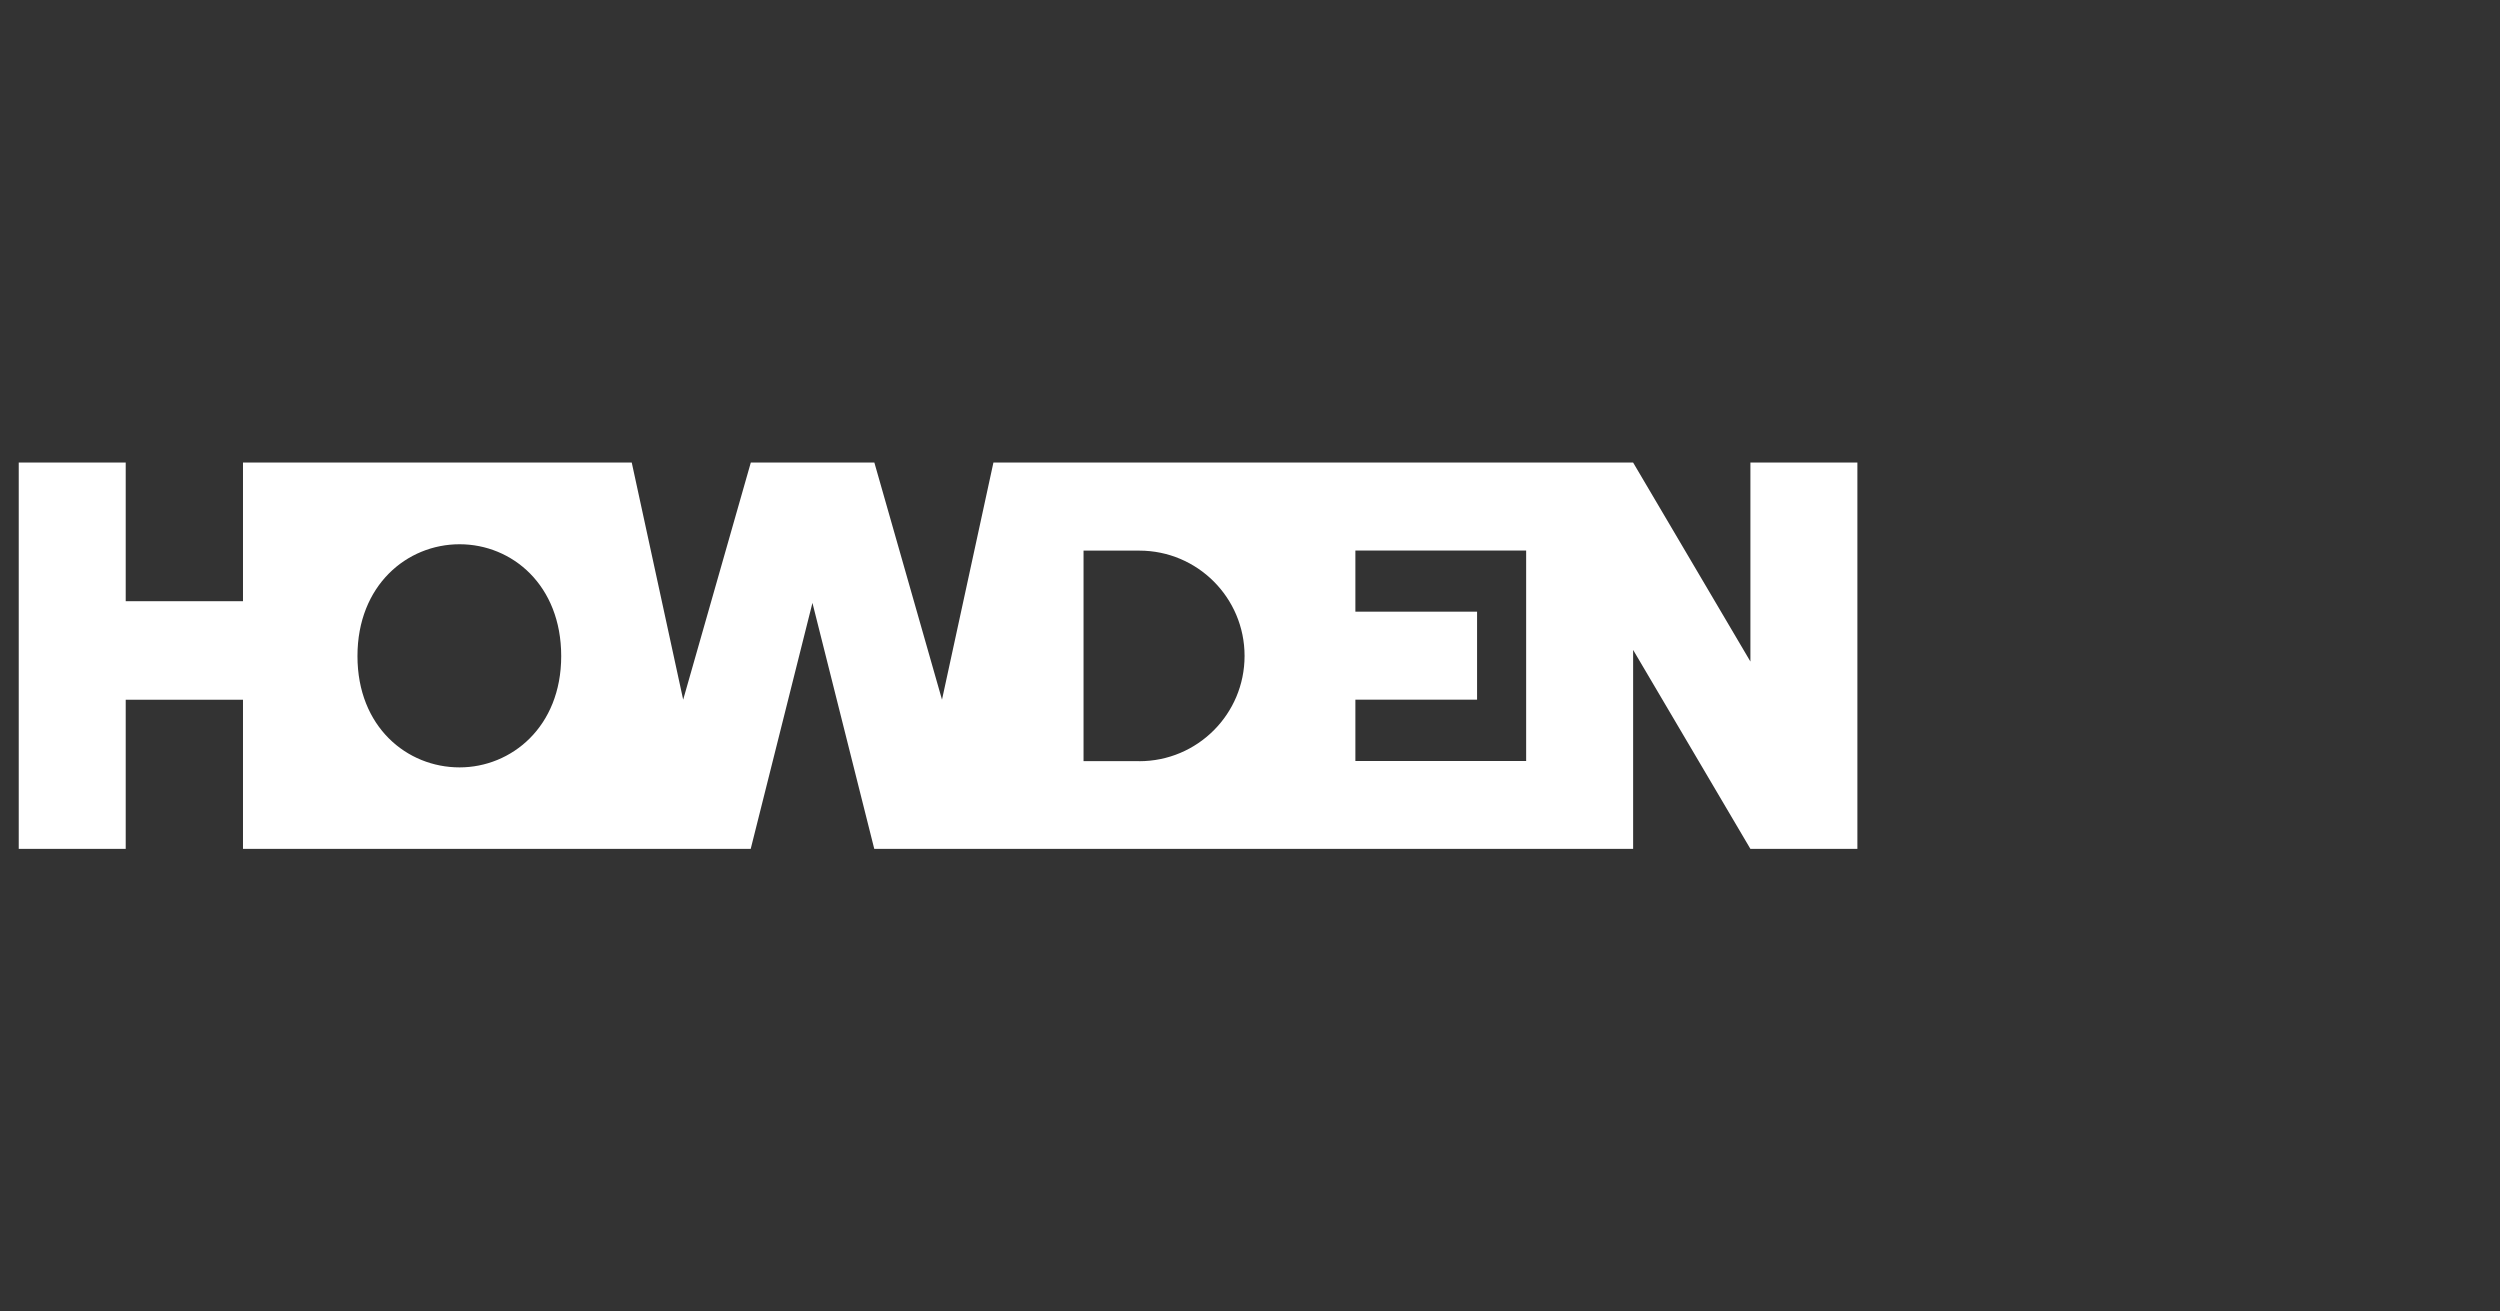 <?xml version="1.0" encoding="UTF-8"?> <svg xmlns="http://www.w3.org/2000/svg" id="Layer_1" width="266.88" height="140" viewBox="0 0 266.88 140"><rect x="0" y="0" width="266.88" height="140" fill="#333333" stroke="none"/><defs><style> .cls-1 { fill: #fff; } </style></defs><path class="cls-1" d="M80.14,90.62l6.59-26.26,6.6,26.26h81.01v-21.24l12.52,21.24h11.42v-41.24h-11.42v21.24l-12.52-21.24h-68.29l-5.49,25.31-7.22-25.31h-13.19s-7.22,25.31-7.22,25.31l-5.49-25.31H25.94v14.8h-12.52v-14.8H2v41.24h11.42v-15.92h12.52v15.92h54.21ZM121.62,81.25h-5.95v-22.47h5.95c6.21,0,11.24,5.03,11.24,11.24s-5.03,11.24-11.24,11.24ZM162.92,81.24h-18.23s0-6.55,0-6.55h12.99v-9.39h-12.99v-6.53h18.23v22.47ZM49.06,81.92c-5.61,0-10.9-4.31-10.9-11.88s5.29-11.94,10.9-11.94,10.85,4.36,10.85,11.94-5.34,11.88-10.85,11.88Z"></path></svg> 